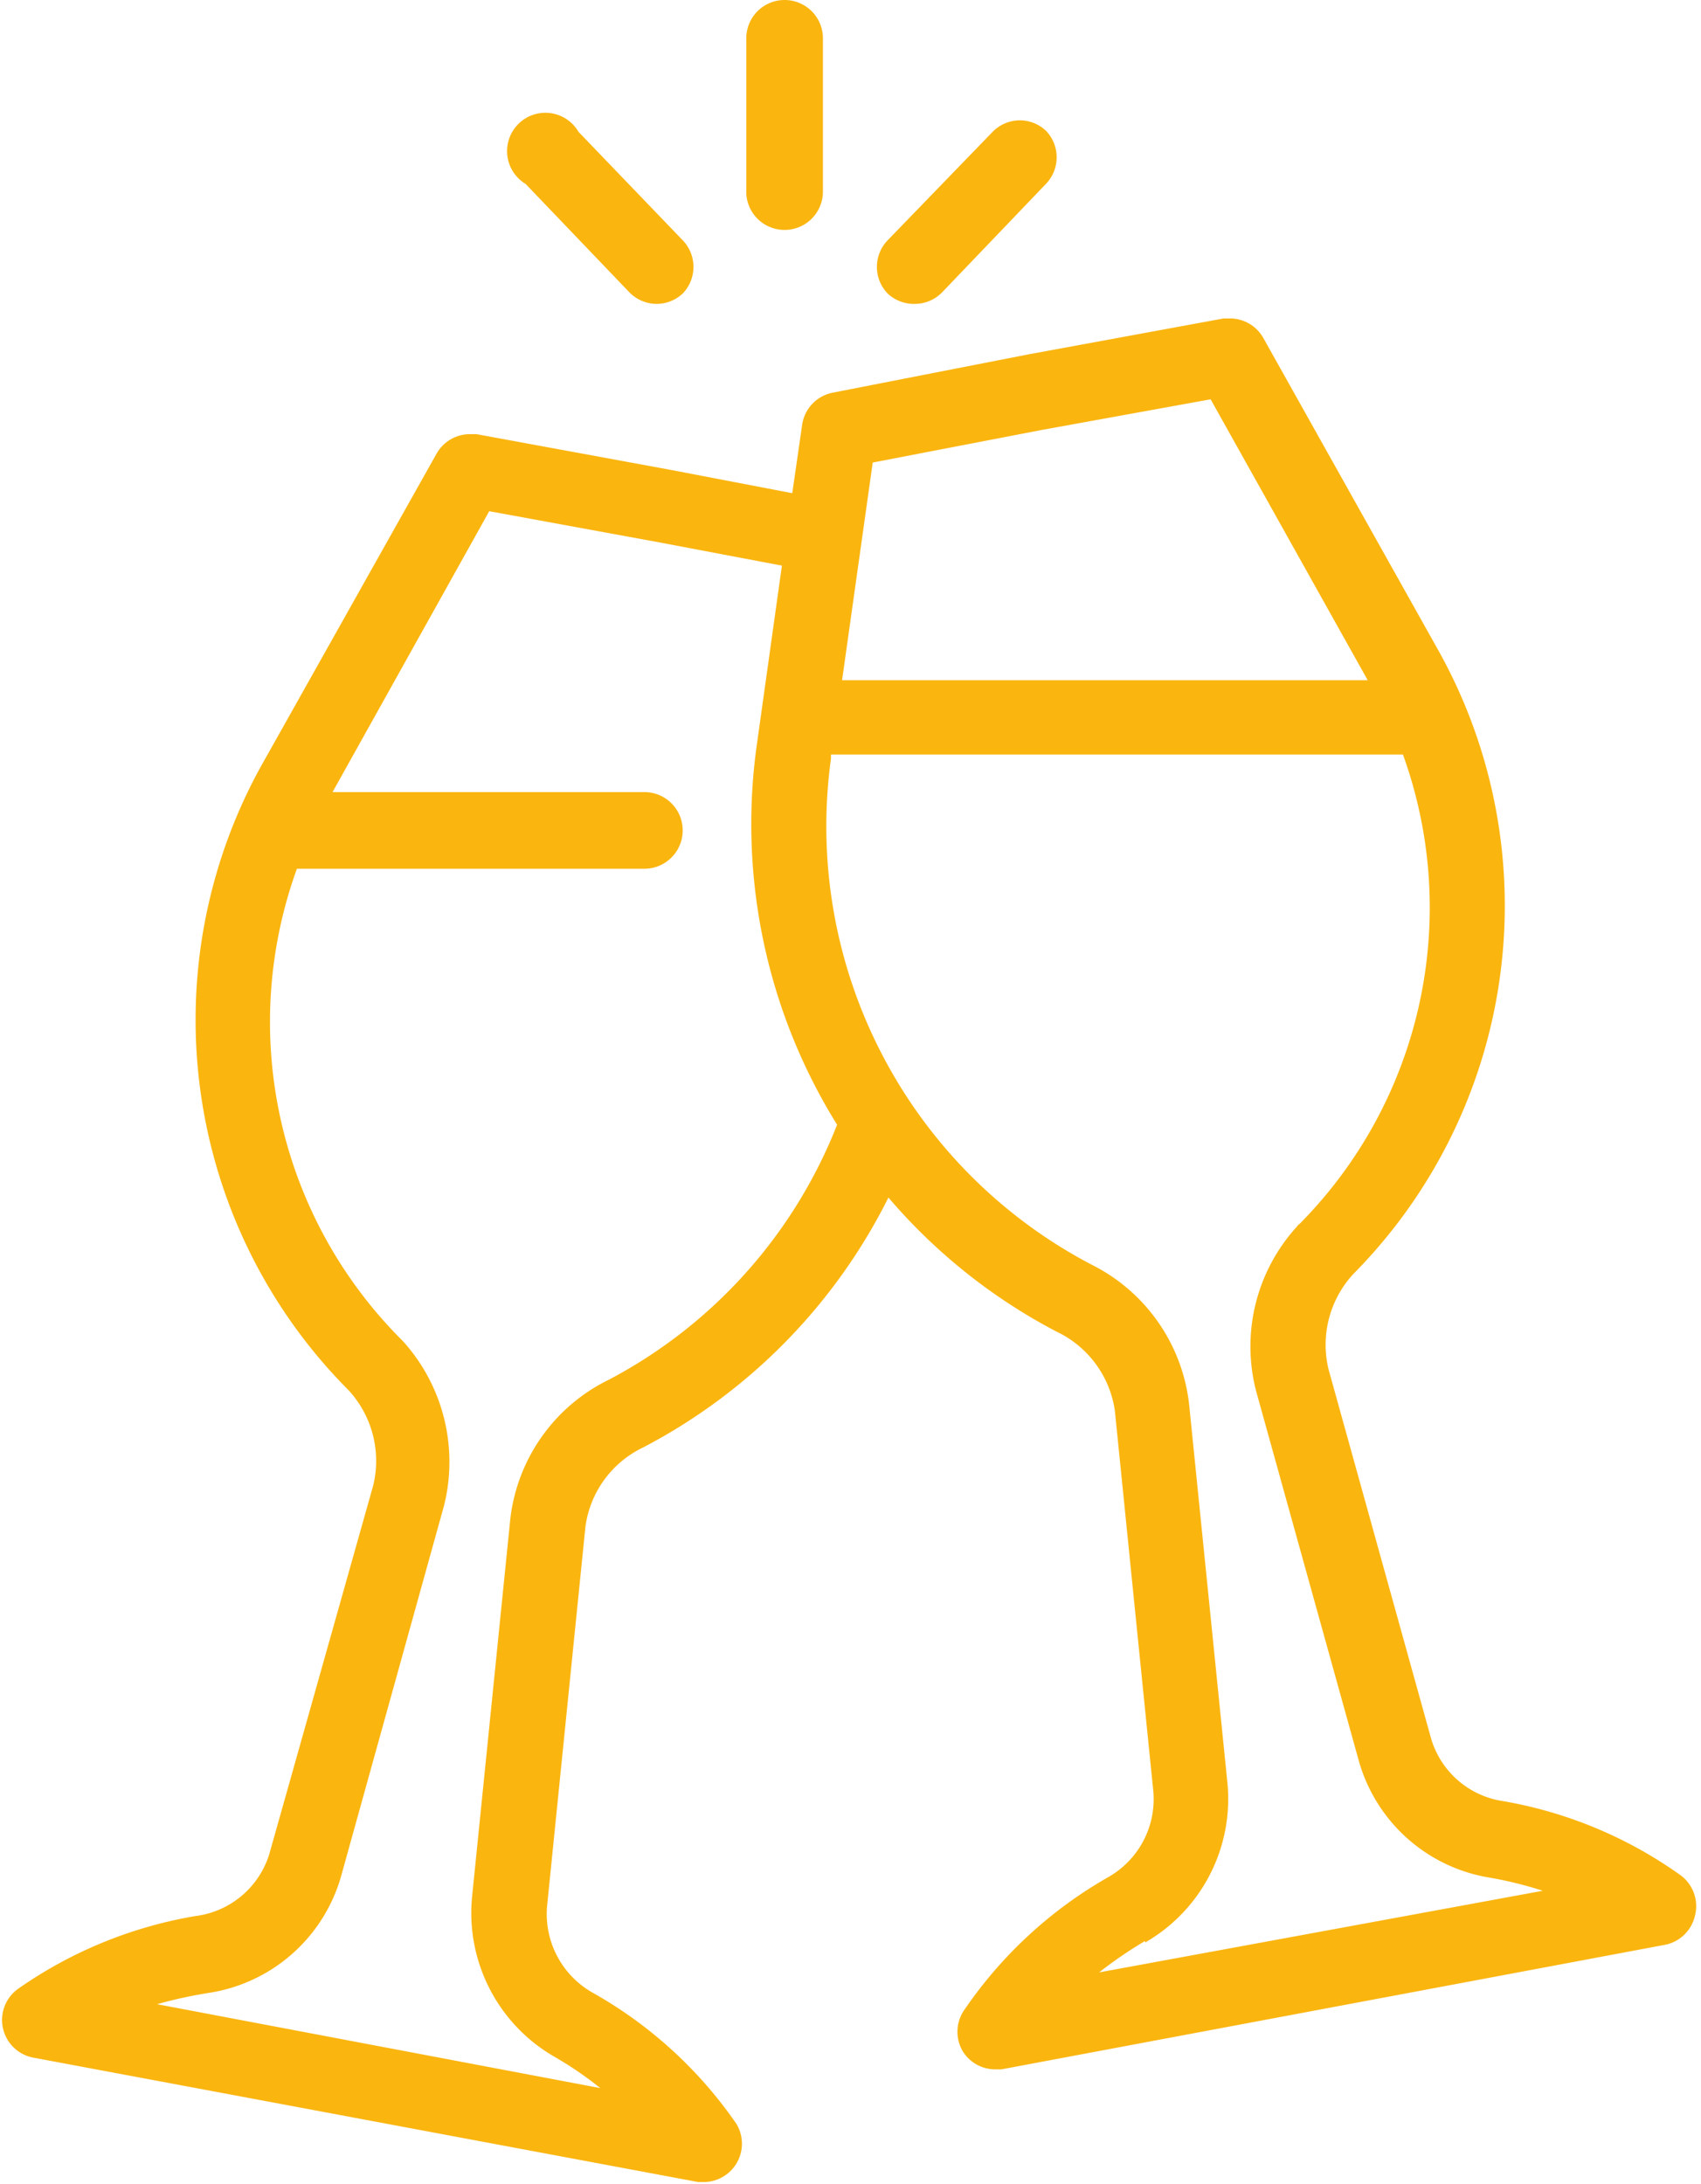 <?xml version="1.0" encoding="UTF-8" standalone="no"?><svg xmlns="http://www.w3.org/2000/svg" xmlns:xlink="http://www.w3.org/1999/xlink" fill="#000000" height="57" preserveAspectRatio="xMidYMid meet" version="1" viewBox="-0.1 -0.0 44.4 57.0" width="44.4" zoomAndPan="magnify"><g data-name="Layer 2"><g data-name="Layer 1" fill="#fab50f" id="change1_1"><path d="M16.33,7.63a1,1,0,0,0,.71.3,1,1,0,0,0,.68-.27,1,1,0,0,0,0-1.39L15,3.44A1,1,0,1,0,13.62,4.8Z"/><path d="M20.38,6a1,1,0,0,0,1-1V1a1,1,0,1,0-2,0V5.05A1,1,0,0,0,20.38,6Z"/><path d="M23.78,7.93a1,1,0,0,0,.71-.3L27.2,4.8a1,1,0,0,0,0-1.39,1,1,0,0,0-.68-.27,1,1,0,0,0-.71.3L23.07,6.27a1,1,0,0,0,0,1.39A1,1,0,0,0,23.78,7.93Z"/><path d="M43.76,48.93A11.26,11.26,0,0,0,39.13,47a2.31,2.31,0,0,1-1.88-1.65l-2.67-9.61a2.72,2.72,0,0,1,.65-2.5A13.66,13.66,0,0,0,37.46,17L32.87,8.81a1,1,0,0,0-.85-.5h-.18l-5.11.94-5.11,1a1,1,0,0,0-.78.82l-.26,1.8-3.13-.6-5.11-.94h-.18a1,1,0,0,0-.86.5L6.71,20A13.69,13.69,0,0,0,9,36.28a2.72,2.72,0,0,1,.64,2.49L6.93,48.38A2.32,2.32,0,0,1,5,50a11.37,11.37,0,0,0-4.63,1.9A1,1,0,0,0,.8,53.7l17.32,3.24.18,0a1,1,0,0,0,.82-1.52A11.24,11.24,0,0,0,15.37,52a2.36,2.36,0,0,1-1.19-2.26l1-9.89a2.69,2.69,0,0,1,1.51-2.08,14.82,14.82,0,0,0,6.4-6.52,14.76,14.76,0,0,0,4.39,3.5A2.71,2.71,0,0,1,29,36.81l1,9.89A2.34,2.34,0,0,1,28.8,49a11.33,11.33,0,0,0-3.75,3.48,1,1,0,0,0,0,1.08,1,1,0,0,0,.81.44l.18,0,17.32-3.25a1,1,0,0,0,.78-.75A1,1,0,0,0,43.76,48.93ZM5.38,52A4.26,4.26,0,0,0,8.82,48.9l2.67-9.61A4.7,4.7,0,0,0,10.42,35l-.06-.06A11.73,11.73,0,0,1,7.65,22.67h9.07a1,1,0,1,0,0-2H8.58l4.09-7.33,4.42.81,3.22.61-.66,4.71a14.86,14.86,0,0,0,2.1,9.88A12.81,12.81,0,0,1,15.8,36a4.63,4.63,0,0,0-2.58,3.64l-1,9.88a4.33,4.33,0,0,0,2.15,4.15,9.38,9.38,0,0,1,1.2.82L4,52.3A11.92,11.92,0,0,1,5.38,52Zm24.41-1.31a4.32,4.32,0,0,0,2.15-4.15l-1-9.88A4.65,4.65,0,0,0,28.39,33a12.91,12.91,0,0,1-6.8-13.2l0-.11H36.52a11.73,11.73,0,0,1-2.7,12.25.17.17,0,0,0-.06.06,4.64,4.64,0,0,0-1.07,4.31l2.67,9.61A4.26,4.26,0,0,0,38.8,49a10.16,10.16,0,0,1,1.37.34L28.59,51.47A11,11,0,0,1,29.79,50.65Zm-2.7-39.47,4.41-.8,4.1,7.33H21.88l.8-5.68Z"/></g></g></svg>